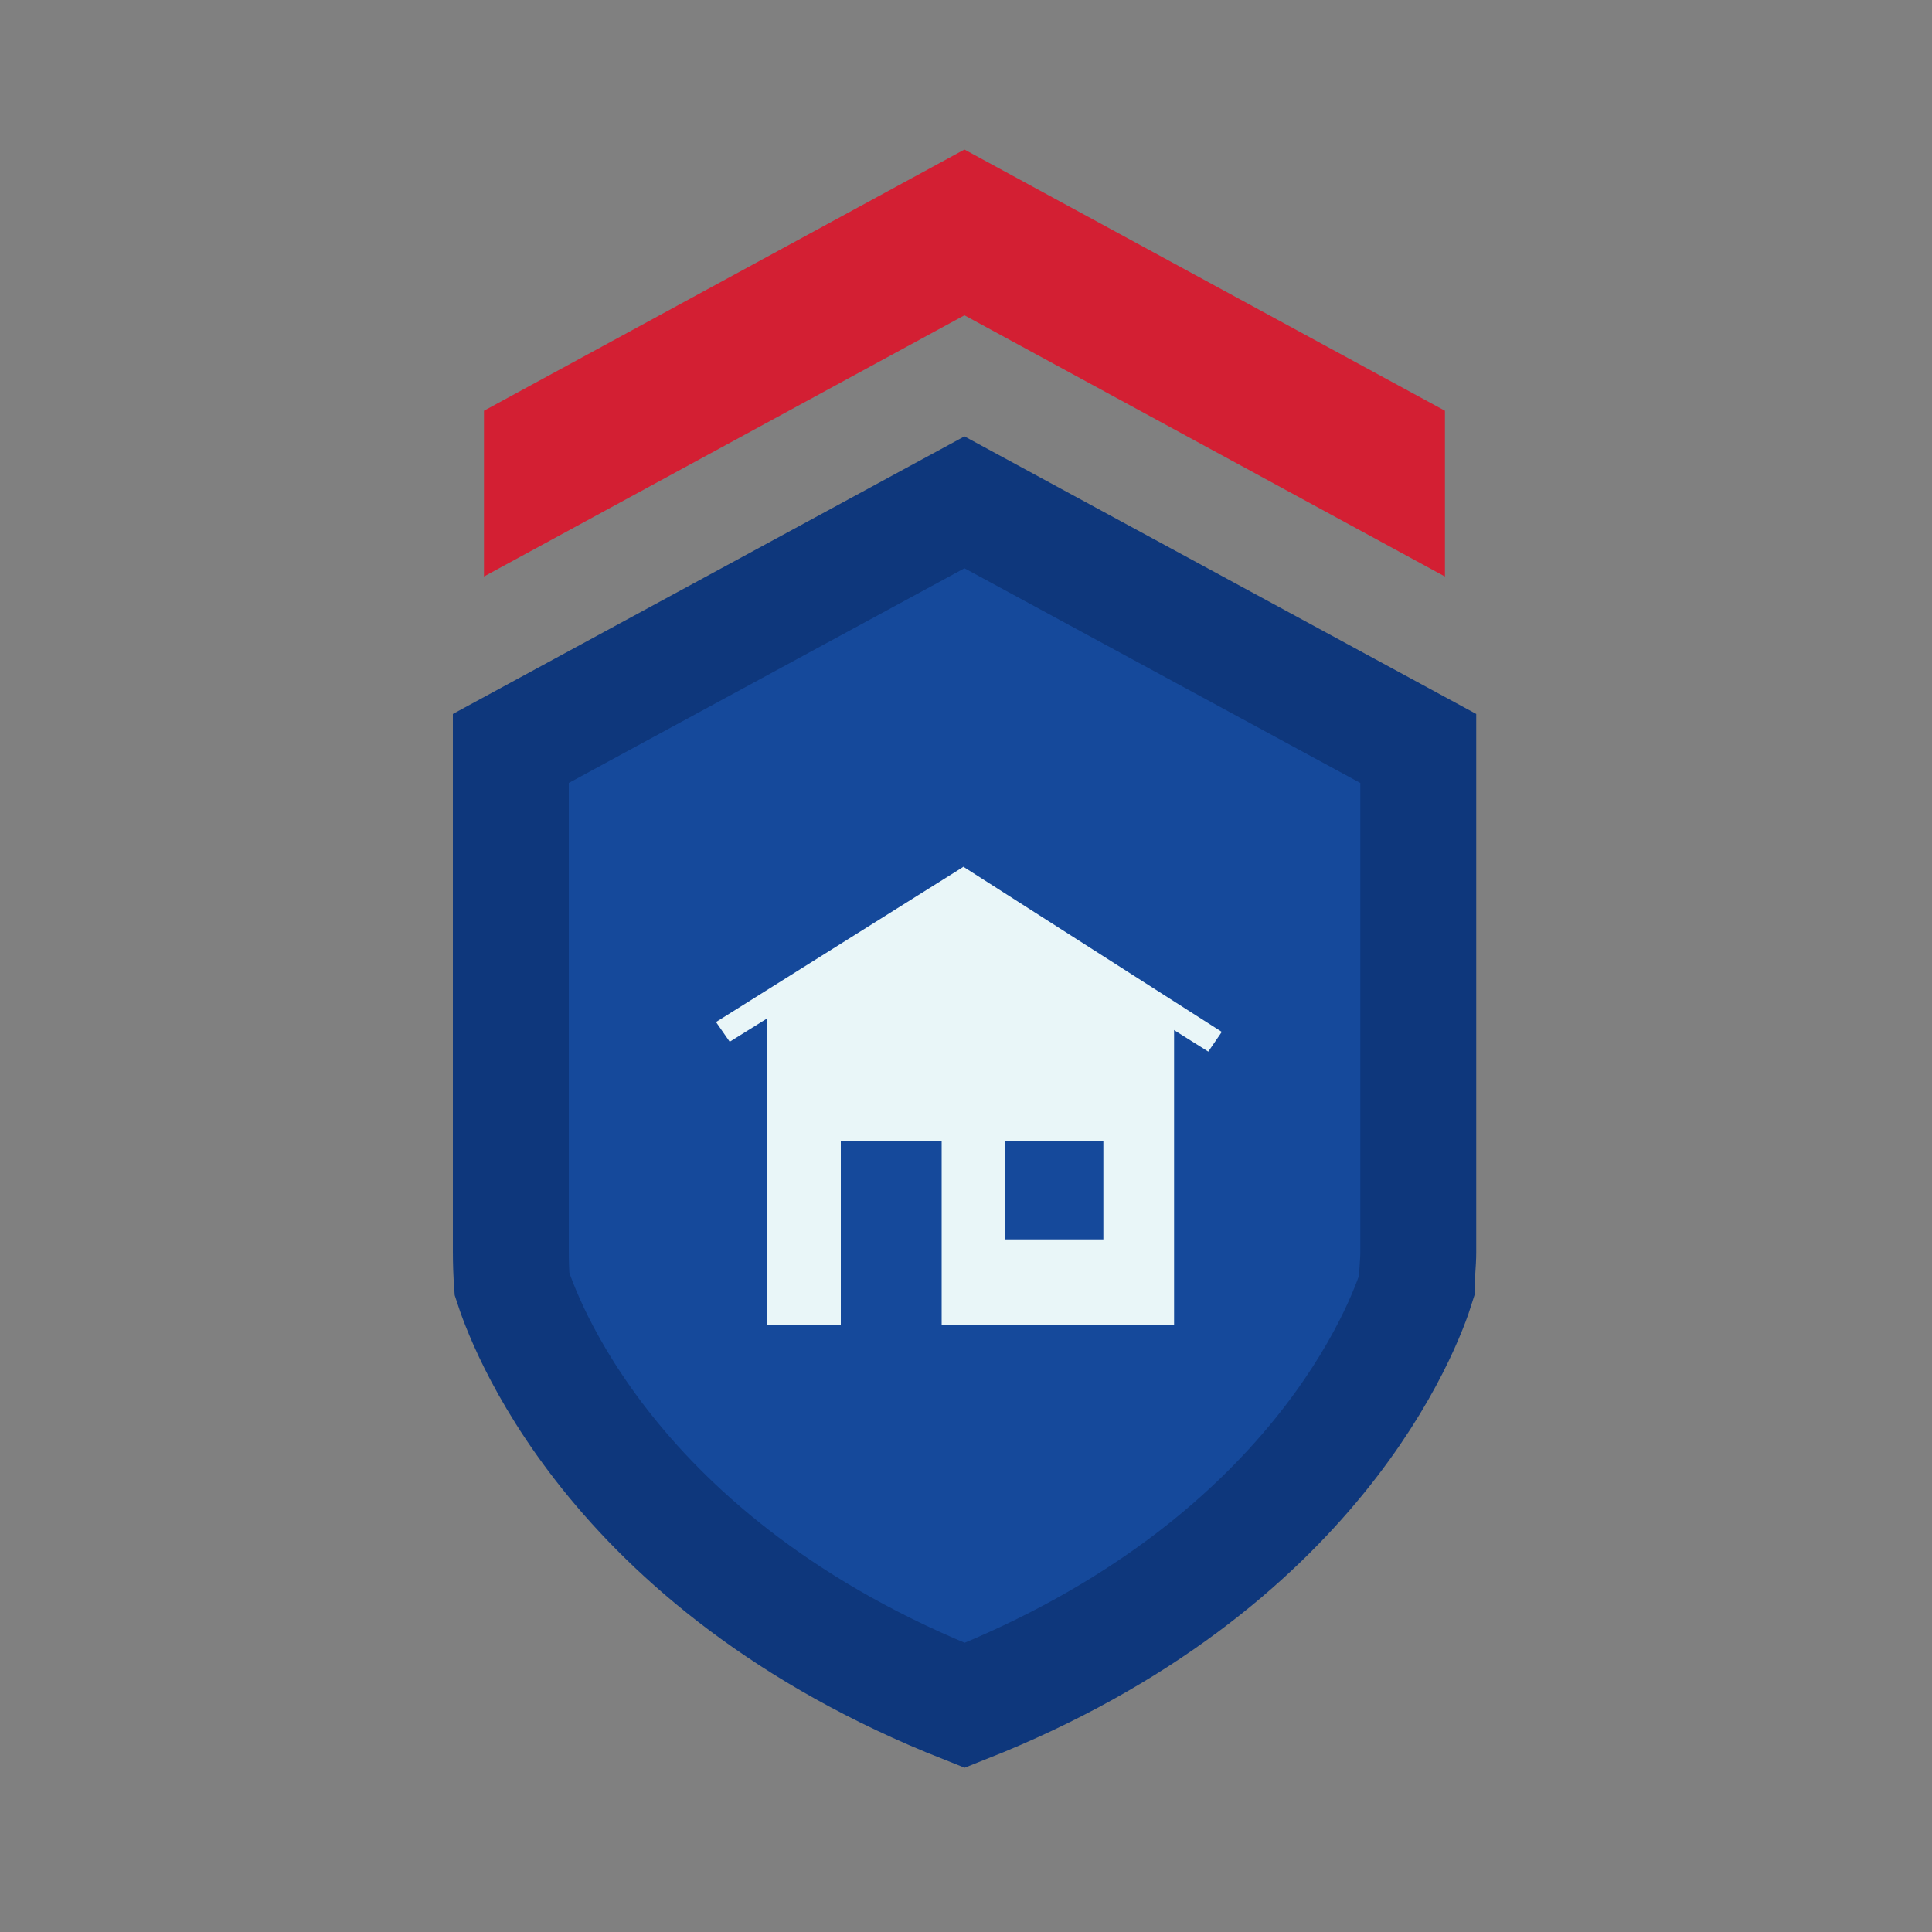 <svg viewBox="0 0 100 100" xmlns="http://www.w3.org/2000/svg"><rect x="0" y="0" width="100" height="100" fill="#808080" stroke="none"/><path d="m74.79 21.26-24.87-13.52-24.87 13.52v8.58l24.87-13.52 24.87 13.52z" fill="#d31f33"/><path d="m25.12 67c.49 1.62 5.15 15.32 24.81 23.09 19.34-7.64 24.16-21 24.79-23 0-.62.07-1.24.07-1.87 0-.19 0-.37 0-.55v-27l-24.87-13.53-24.87 13.52v27 .55c0 .62.03 1.21.07 1.79z" fill="#15499b"/><path d="m26.5 66.46c.5 1.54 4.87 14.47 23.43 21.81 18.26-7.22 22.82-19.85 23.4-21.72 0-.58.08-1.17.08-1.76 0-.18 0-.35 0-.53v-25.52l-23.49-12.74-23.48 12.74v25.52.53c0 .56.02 1.11.06 1.67z" fill="none" stroke="#0e377c" stroke-miterlimit="10" stroke-width="6"/><path d="m49.28 46.05-9.59 6.48v16.03h21.08v-16.03z" fill="#e9f6f8"/><path d="m43.52 59.04h5.22v10.33h-5.22z" fill="#15499b"/><path d="m52 59.04h5.11v5.11h-5.11z" fill="#15499b"/><g fill="#e9f6f8"><path d="m49.86 44.86 13.38 8.55-.7 1.02-13.32-8.37z"/><path d="m49.86 44.87-12.8 8.03.71 1.02 12.63-7.87z"/></g></svg>